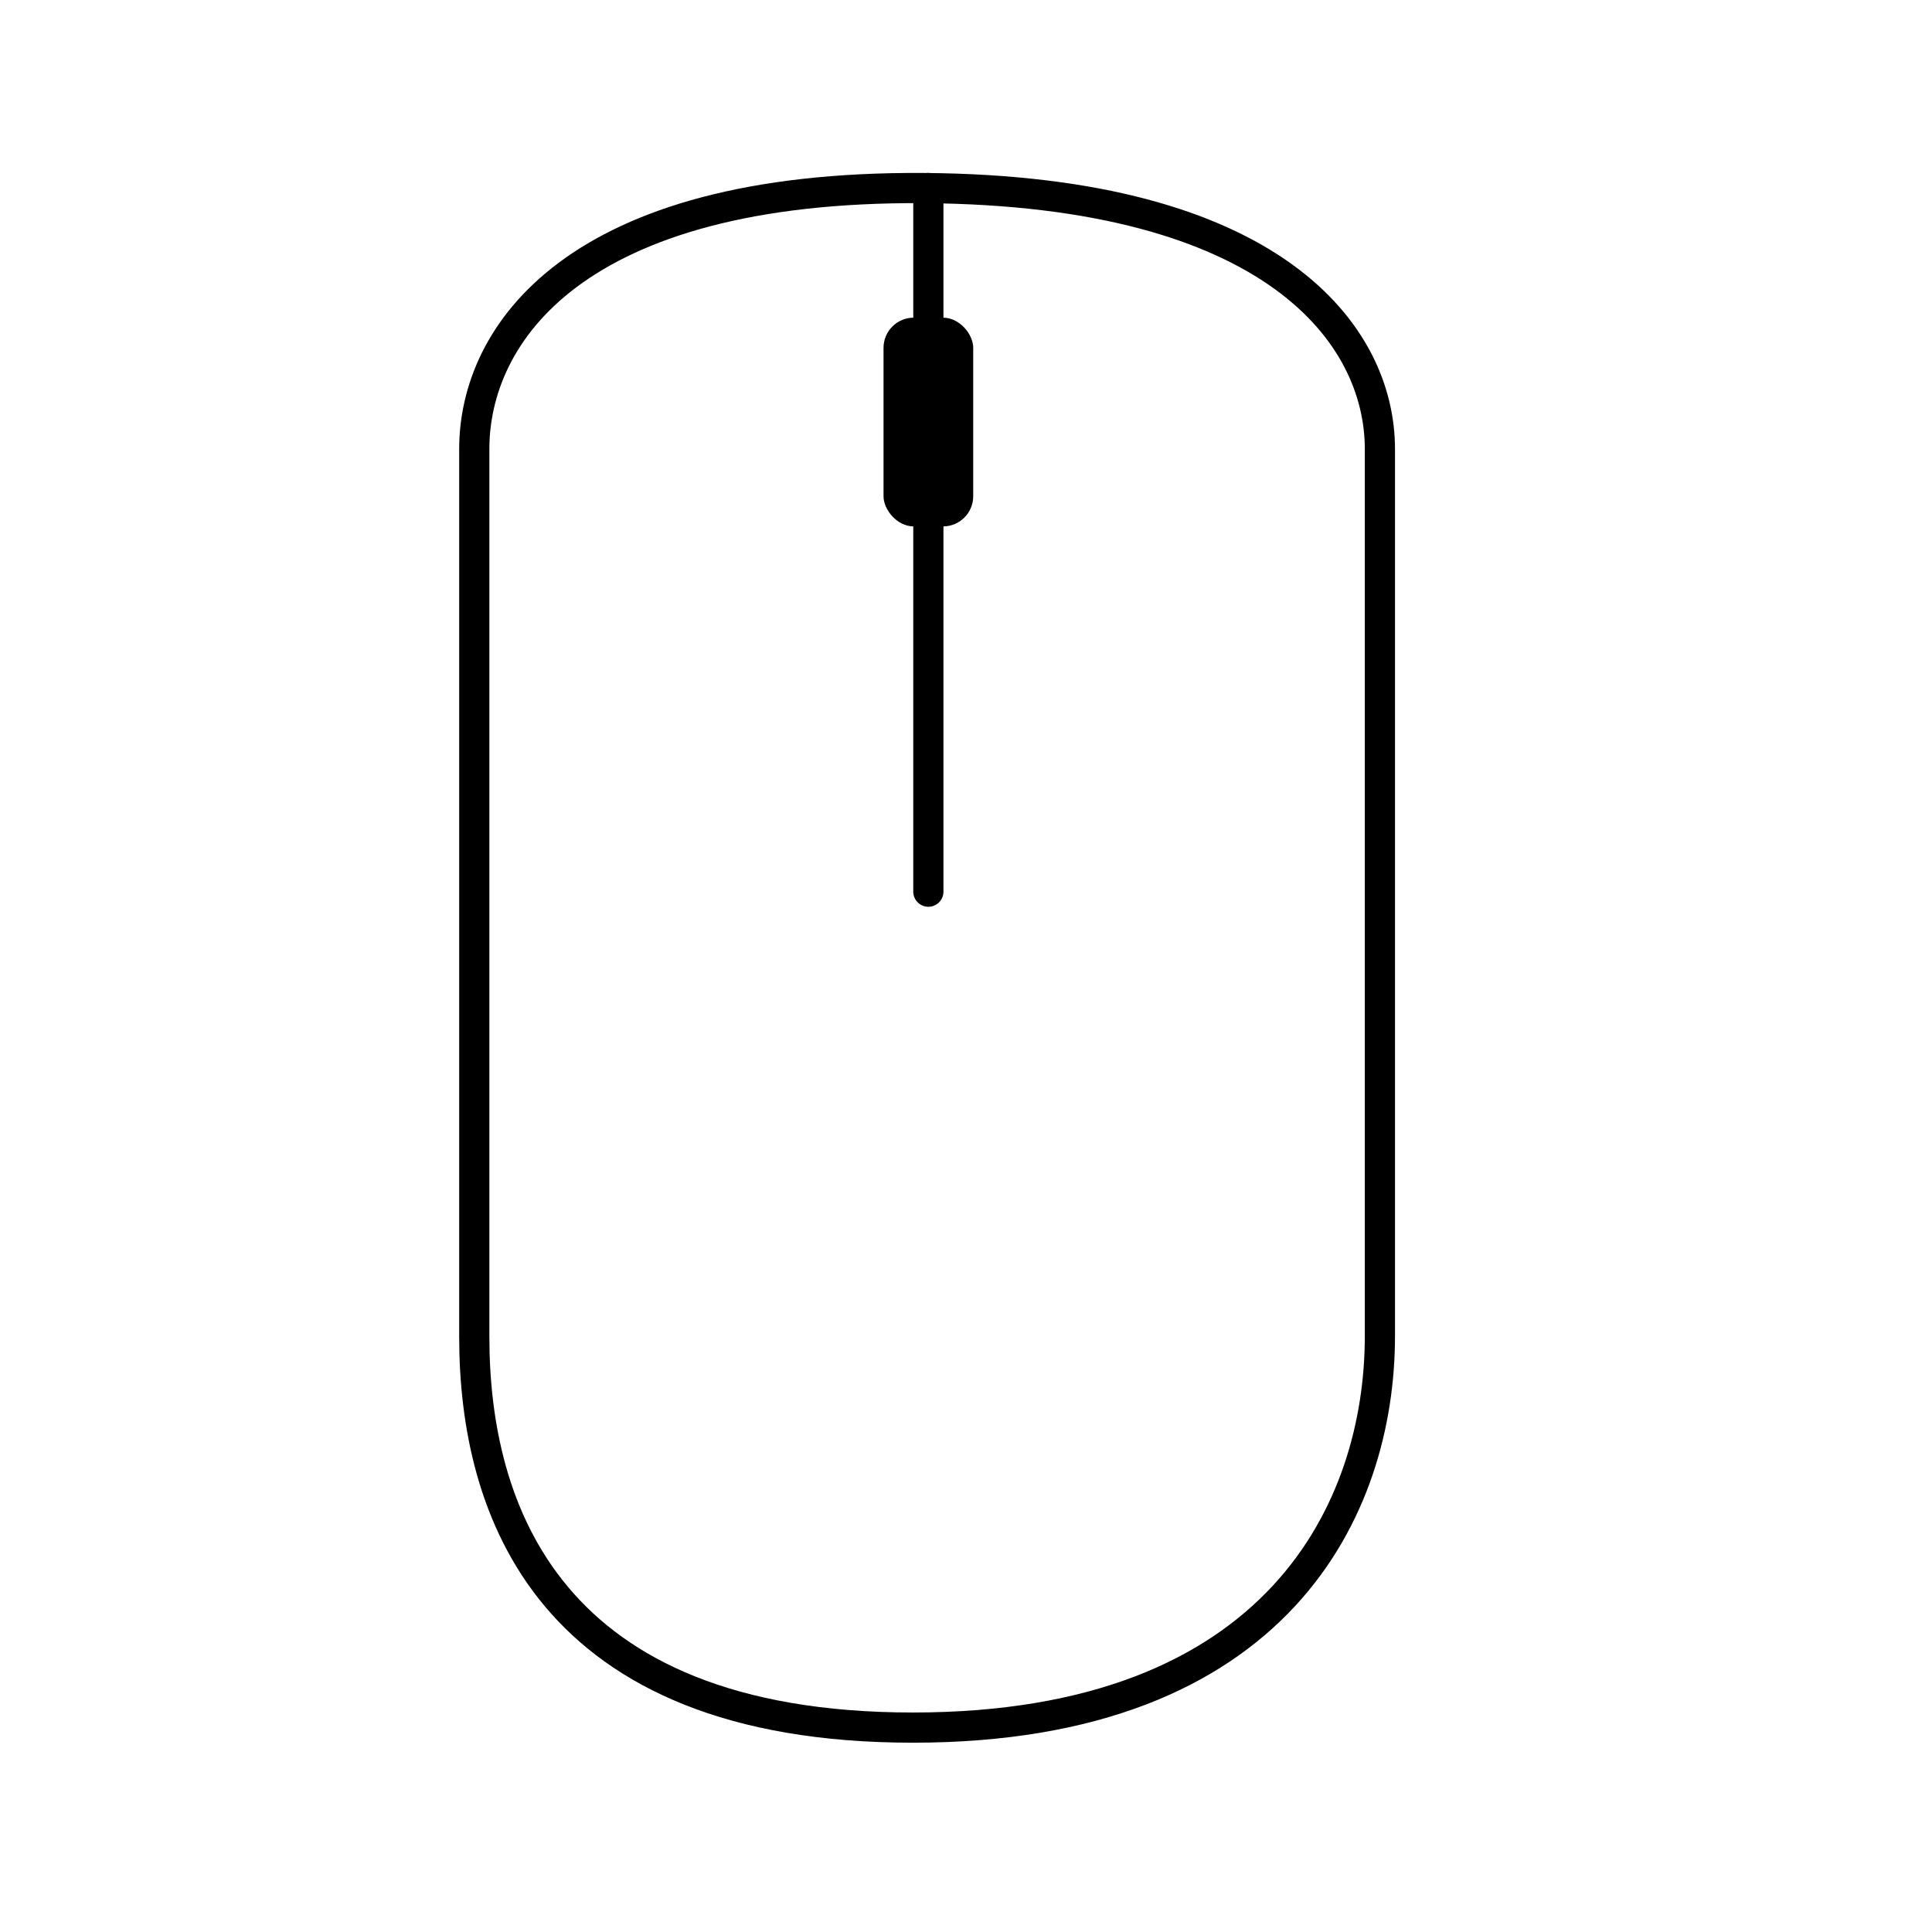 <?xml version="1.0" encoding="UTF-8"?>
<svg width="64px" height="64px" viewBox="0 0 64 64" version="1.1" xmlns="http://www.w3.org/2000/svg" xmlns:xlink="http://www.w3.org/1999/xlink">
    <title>icon/64/mouse</title>
    <g id="icon/64/mouse" stroke="none" stroke-width="1" fill="none" fill-rule="evenodd">
        <rect id="矩形" x="0" y="0" width="64" height="64"></rect>
        <g id="编组" transform="translate(15.711, 6.229)">
            <rect id="矩形" fill="#000000" x="13.557" y="4.294" width="2.971" height="6.915" rx="1"></rect>
            <line x1="15.042" y1="1.03866915e-13" x2="15.042" y2="23.309" id="直线-2" stroke="#000000" stroke-linecap="round"></line>
            <path d="M0,8.644 C0,4.872 3.285,-0.08 14.899,0.001 C26.514,0.082 30,4.872 30,8.644 L30,8.644 L30,38.034 C30,43.718 26.651,51 14.53,51 C2.408,51 0,43.738 0,38.054 Z" id="形状结合" stroke="#000000"></path>
        </g>
    </g>
</svg>
